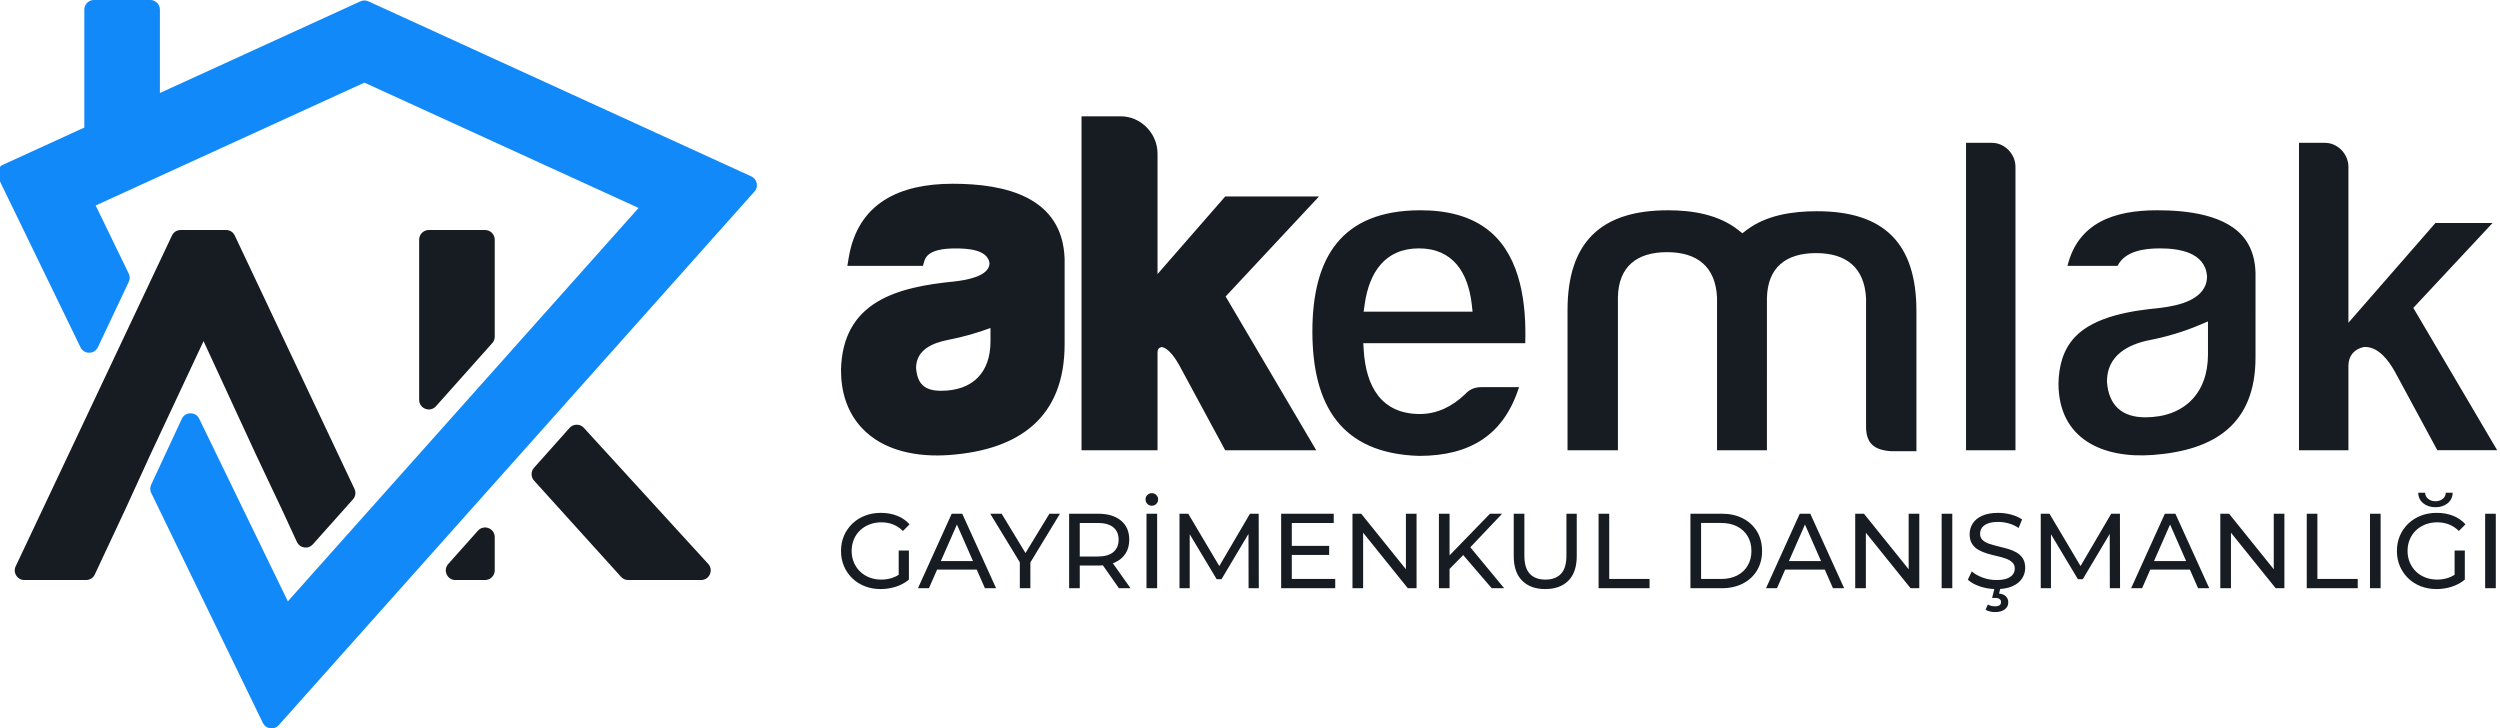 <svg xmlns="http://www.w3.org/2000/svg" xmlns:xlink="http://www.w3.org/1999/xlink" xml:space="preserve" width="121.084mm" height="35.278mm" style="shape-rendering:geometricPrecision; text-rendering:geometricPrecision; image-rendering:optimizeQuality; fill-rule:evenodd; clip-rule:evenodd" viewBox="0 0 12108.38 3527.78"> <defs>  <style type="text/css">       .fil0 {fill:#1189F9}    .fil1 {fill:#161C21}     </style> </defs> <g id="Layer_x0020_1">    <path class="fil0" d="M1585.12 2698.3l193.7 -217.25c0.12,-0.13 0.24,-0.27 0.36,-0.41l402.09 -450.97c0.07,-0.09 0.14,-0.16 0.21,-0.24l272.38 -305.49c0.12,-0.14 0.23,-0.27 0.35,-0.41l638.63 -716.28 -1327.9 -607.05 -1301.56 595.01 160.02 329.63c6.39,13.15 6.46,27.11 0.22,40.33l-149.54 316.46c-7.85,16.64 -23.55,26.64 -41.95,26.74 -18.4,0.1 -34.2,-9.74 -42.24,-26.29l-398.6 -821.06c-5.7,-11.73 -6.35,-23.9 -1.94,-36.17 4.42,-12.28 12.66,-21.24 24.52,-26.67l394.48 -180.33 0 -571.12c0,-11.93 3.91,-22.19 11.86,-31.09 1.4,-1.57 2.9,-3.04 4.49,-4.41 8.81,-7.54 18.78,-11.23 30.38,-11.23l272.62 0c11.93,0 22.19,3.91 31.09,11.86 1.56,1.39 3.04,2.9 4.4,4.49 7.55,8.81 11.24,18.78 11.24,30.38l0 403.76 971.1 -443.94c12.77,-5.84 26.05,-5.84 38.82,0l1854.36 847.73c13.92,6.36 23.13,17.88 26.28,32.86 3.14,14.98 -0.66,29.23 -10.84,40.66l-195.76 219.55c-0.47,0.53 -0.95,1.06 -1.45,1.57 -1.68,1.74 -3.24,3.13 -5.15,4.59 -1.23,2.06 -2.42,3.76 -3.96,5.63 -0.46,0.56 -0.94,1.11 -1.39,1.62l-2096.46 2351.37c-10.68,11.98 -25.37,17.38 -41.26,15.17 -15.9,-2.21 -28.56,-11.41 -35.57,-25.85l-540.74 -1113.83c-5.16,-10.64 -6.15,-21.48 -2.98,-32.88 0.61,-2.19 1.37,-4.34 2.29,-6.42 0.13,-0.3 0.25,-0.55 0.39,-0.85l148.35 -318.78c7.78,-16.72 23.49,-26.83 41.93,-26.98 18.45,-0.15 34.32,9.69 42.38,26.29l429.39 884.48 190.77 -213.96c0.07,-0.08 0.13,-0.15 0.19,-0.22z"></path>  <path class="fil1" d="M985.85 1652.24l-256.86 547.96 -121.48 265.63c-0.07,0.14 -0.12,0.25 -0.19,0.39l-148.2 316.18c-7.87,16.78 -23.73,26.87 -42.27,26.87l-298.64 0c-16.46,0 -30.61,-7.79 -39.43,-21.7 -8.81,-13.91 -9.8,-30.03 -2.77,-44.92l756.88 -1601.86c7.9,-16.72 23.72,-26.74 42.2,-26.74l219.77 0c18.49,0 34.31,10.02 42.21,26.74l579.68 1226.85c8.18,17.31 5.38,36.72 -7.36,51l-194.11 217.72c-10.79,12.09 -25.67,17.49 -41.7,15.1 -16.03,-2.38 -28.7,-11.86 -35.51,-26.57l-73.39 -158.69 -125.66 -265.74c-0.06,-0.13 -0.11,-0.24 -0.18,-0.38l-252.99 -547.84zm1185.19 1079.28l143.62 -161.08c13.14,-14.74 33.01,-19.59 51.46,-12.56 18.46,7.04 30.06,23.87 30.06,43.62l0 161.09c0,25.71 -20.97,46.68 -46.68,46.68l-143.62 0c-18.82,0 -34.9,-10.42 -42.6,-27.59 -7.69,-17.17 -4.76,-36.11 7.76,-50.16zm213.3 -1069.9l-272.73 305.89c-13.14,14.74 -33,19.59 -51.46,12.56 -18.45,-7.04 -30.05,-23.87 -30.05,-43.62l0 -775.72c0,-25.71 20.96,-46.68 46.67,-46.68l272.73 0c25.71,0 46.68,20.97 46.68,46.68l0 469.83c0,11.92 -3.91,22.17 -11.84,31.06zm1011.22 1147.65l-352.94 0c-13.68,0 -25.46,-5.23 -34.63,-15.38l-421.25 -466.01c-16.06,-17.77 -16.15,-44.49 -0.21,-62.37l171.96 -192.87c9.11,-10.22 20.87,-15.53 34.56,-15.62 13.69,-0.08 25.5,5.08 34.74,15.19l602.22 658.89c12.76,13.96 15.89,33.01 8.26,50.31 -7.63,17.31 -23.8,27.86 -42.71,27.86z"></path>  <path class="fil1" d="M7357.26 1874.99l-181.09 0c-31.61,0 -57.54,9.65 -79.14,33.04l-0.65 0.71 -0.69 0.66c-60.33,58 -133.74,95.79 -218.75,95.79 -188.71,0 -261.34,-136.69 -271.97,-308.88l-2.11 -34.17 784.48 0c5.61,-186.04 -19.63,-411.31 -167.76,-538.32 -95.03,-81.47 -220.53,-105.77 -342.55,-105.4 -378.7,1.16 -520.67,227.55 -520.67,586.82 0,358 139.24,591.02 516.01,602.81 250.89,0 411.8,-103.54 484.89,-333.06zm-2564.51 -599.51c-8.52,-69 -112.67,-72.18 -164.23,-72.18 -47.3,0 -135.66,3.6 -151.73,61.01l-6.59 23.51 -366.08 0 6.1 -37.37c44.08,-270.02 250.07,-360.5 504.59,-360.5 252.59,0 532.3,62.65 541.55,364.69l0.02 0.99 0 411.15c0,357.16 -221.81,512.04 -557.46,536.91 -151.91,11.25 -320.81,-16.75 -428.09,-134.6 -69.69,-76.57 -97.58,-174.67 -97.58,-276.68l0.01 -0.76c7.84,-331.81 271.19,-401.47 551.33,-428.64 46.18,-5.66 166.27,-22.04 168.16,-87.53zm813.6 51.89l327.78 -375.75 454.21 0 -452.16 484.28 438.96 745.03 -440.99 0 -223.53 -413.76c-14.63,-25.83 -50.11,-82.99 -85.3,-86.32 -13.99,3.86 -18.97,11.25 -18.97,27.05l0 473.03 -368.17 0 0 -1617.62 189.8 0c97.99,0 178.37,83.23 178.37,180.67l0 583.39zm-809.02 261.15c-66.12,24.69 -134.68,43.81 -203.75,57.32 -75.98,14.87 -156.05,47.13 -156.72,136.31 5.92,78.13 42.36,110.55 120.85,110.55 152.27,0 239.62,-87.24 239.62,-239.62l0 -64.56zm2075.04 -385.5c165.57,0 238.43,118.4 255.83,270.66l4.09 35.84 -527.74 0 5.25 -36.74c21.68,-151.78 97.31,-269.76 262.57,-269.76zm1443.81 977.62l241.7 0 0.01 -735.87c2.72,-149.85 92.53,-218.91 237.75,-218.91 145.48,0 234.18,68.95 242.29,217.74l0.05 0.88 0 622.17c0,81.96 40.99,112.94 119.69,118.56l124.29 0 0 -678.18c0,-326.6 -154.35,-484.04 -481.75,-484.04 -117.49,0 -245.41,18.39 -341.37,91.62l-19.87 15.16 -19.6 -15.48c-95.69,-75.55 -222.2,-95.87 -340.96,-95.87 -326.61,0 -486.31,156.64 -486.31,484.04l0 678.18 243.98 0 0 -740.44c2.73,-149.85 92.54,-218.91 237.77,-218.91 145.47,0 234.17,68.95 242.28,217.74l0.05 0.88 0 740.73zm1206.05 -1488.86l0 1488.86 239.41 0 0 -1372.57c0,-61.87 -51.54,-116.29 -114,-116.29l-125.41 0zm491.42 595.75l242.45 0c36,-71.98 129.85,-84.51 204.71,-84.51 92.21,0 217.13,18.32 228.47,131.77l0.16 1.6 0 1.6c0,112.76 -137.03,142.25 -224.7,153.01l-0.82 0.1c-133.9,12.99 -319.53,39.01 -415.99,143.19 -56.96,61.53 -76.08,141.05 -78,222.21 0,270.91 215.68,364.91 456.53,347.07 301.75,-22.35 497.83,-150.33 497.83,-472.69l0.02 -410.17c-1.71,-55.83 -14.45,-110.35 -46.61,-156.78 -87.87,-126.89 -290.62,-145.51 -430.59,-145.51 -209.89,0 -382.5,61.83 -433.46,269.11zm376.36 733.65c-112.87,0 -177.09,-58.62 -185.15,-171.52l-0.09 -1.14 0 -1.15c0,-124.31 100,-179.35 208.74,-200.62 80.46,-15.74 160.24,-39.48 235.86,-71.19l44.64 -18.73 0 160.34c0,188.05 -116.09,304.01 -304,304.01zm744.85 -1329.4l0 1488.86 239.41 0 0 -408.65c0,-47.51 26.9,-80.9 73.42,-90.87l3.33 -0.71 3.41 0c66.98,0 114.97,66.98 144.5,119.1l205.9 381.13 289.94 0 -406.19 -689.42 383.86 -411.12 -276.73 0 -421.44 483.1 0 -755.13c0,-61.87 -51.54,-116.29 -114,-116.29l-125.41 0z"></path>  <path class="fil1" d="M4938.93 2722.53l0.49 2.46 -0.49 -2.46zm1663.14 126.46l-51.56 0 0 -360.88 42.28 0 216.53 268.9 0 -268.9 51.55 0 0 360.88 -42.27 0 -216.53 -268.91 0 268.91zm2434.94 0l-51.56 0 0 -360.88 42.28 0 216.53 268.9 0 -268.9 51.55 0 0 360.88 -42.27 0 -216.53 -268.91 0 268.91zm-4402.28 -308.54l-0.01 0 77.83 177.09 0 -0.02 -155.63 0 155.63 0 -155.64 0 77.82 -177.07zm-95.95 218.33l0.01 -0.01 191.89 0 -0.02 -0.02 39.66 90.24 54.13 0 -163.95 -360.88 -51.04 0 -163.43 360.88 53.11 0 39.64 -90.21zm428 -80.29l-0.01 0.01 115.97 -190.39 51.04 0 -124.6 205.18 -18.72 30.82 0 41.63 0 83.25 -51.04 0 0 -124 0 -1.66 -0.49 -0.8 -23.85 -39.16 -118.98 -195.26 55.16 0 115.52 190.38zm23.68 45.62l0 0.01 0 -0.01zm351.33 14.12l0.01 0c-7.35,0.63 -14.99,0.95 -22.93,0.95l-89.19 0 0 109.81 -51.56 0 0 -360.88 140.75 0c46.74,0 83.52,11.08 110.33,33.25 26.8,22.17 40.21,53.01 40.21,92.54 0,26.12 -6.02,48.55 -18.05,67.28 -12.03,18.73 -29.21,33.08 -51.55,43.05 -3.18,1.42 -6.45,2.73 -9.82,3.95l85.61 120.81 -56.2 0 -77.62 -110.76 0.01 0zm1779.44 -87.44l0.12 -0.13 163.82 198.33 -60.31 0 -139.18 -161.96 2.55 0.08 -67.53 68.47 0 93.41 -51.56 0 0 -360.88 51.56 0 0 201.81 195.91 -201.81 58.77 0 -154.15 162.68zm1620.88 -110.34l0.01 -0.02 -77.82 177.09 155.63 0 -77.82 -177.07zm-95.93 218.31l-0.01 0.01 191.89 0 39.65 90.22 54.13 0 -163.95 -360.88 -51.04 0 -163.43 360.88 53.11 0 39.65 -90.23zm1041.64 93.75l-0.01 0.01c23.39,-1.54 43.35,-6.06 59.89,-13.58 20.79,-9.45 36.17,-22 46.14,-37.64 9.97,-15.64 14.95,-32.56 14.95,-50.78 0,-18.9 -3.95,-34.37 -11.86,-46.4 -7.9,-12.03 -18.3,-21.65 -31.19,-28.87 -12.89,-7.22 -27.15,-13.06 -42.79,-17.53 -15.64,-4.47 -31.19,-8.51 -46.66,-12.11 -15.46,-3.61 -29.64,-7.65 -42.53,-12.12 -12.89,-4.47 -23.37,-10.48 -31.45,-18.04 -8.08,-7.57 -12.11,-17.7 -12.11,-30.42 0,-10.66 3,-20.28 9.02,-28.87 6.01,-8.59 15.55,-15.47 28.61,-20.62 13.06,-5.16 29.73,-7.74 50.01,-7.74 16.15,0 32.82,2.32 50.01,6.96 17.18,4.64 33.51,12.12 48.97,22.43l17.02 -41.25c-15.12,-10.31 -33,-18.21 -53.62,-23.71 -20.62,-5.5 -41.42,-8.25 -62.38,-8.25 -31.62,0 -57.66,4.73 -78.11,14.18 -20.45,9.45 -35.57,22 -45.36,37.63 -9.8,15.64 -14.7,32.74 -14.7,51.3 0,19.25 3.95,34.97 11.86,47.17 7.9,12.2 18.3,21.91 31.19,29.13 12.89,7.22 27.15,13.15 42.79,17.79 15.64,4.64 31.19,8.68 46.66,12.11 15.46,3.44 29.64,7.48 42.53,12.12 12.89,4.64 23.37,10.74 31.45,18.3 8.08,7.56 12.12,17.53 12.12,29.9 0,10.66 -3.1,20.2 -9.28,28.62 -6.19,8.42 -15.82,15.03 -28.88,19.84 -13.06,4.82 -30.07,7.22 -51.04,7.22 -23.02,0 -45.19,-3.95 -66.5,-11.85 -21.31,-7.91 -38.84,-17.88 -52.59,-29.91l-19.07 40.22c14.43,13.4 34.2,24.31 59.29,32.73 22.14,7.43 45.21,11.57 69.21,12.45l-10.96 42.98 13.92 0c10.31,0 17.79,1.8 22.43,5.41 4.64,3.61 6.96,8.5 6.96,14.69 0,6.53 -2.32,11.6 -6.96,15.21 -4.64,3.61 -11.94,5.41 -21.91,5.41 -6.53,0 -12.63,-0.68 -18.3,-2.06 -5.67,-1.37 -11.26,-3.61 -16.76,-6.7l-10.83 25.26c6.53,3.78 13.58,6.62 21.14,8.51 7.56,1.89 15.81,2.83 24.75,2.83 19.25,0 34.71,-4.21 46.4,-12.63 11.68,-8.42 17.53,-19.85 17.53,-34.28 0,-11.34 -3.78,-20.97 -11.35,-28.87 -7.56,-7.91 -18.73,-12.55 -33.51,-13.92l5.86 -22.26zm388.99 -110.92l-0.01 0.01 -150.46 -253.49 -42.28 0 0 360.88 49.5 0 0 -261.53 130.43 217.71 23.71 0 130.48 -219.34 0.47 263.16 49.5 0 -0.52 -360.88 -42.27 0 -148.55 253.48zm433.64 -201.14l0.01 -0.02 -77.82 177.09 155.63 0 -77.82 -177.07zm-95.93 218.31l-0.01 0.01 191.89 0 39.65 90.22 54.13 0 -163.95 -360.88 -51.04 0 -163.43 360.88 53.11 0 39.65 -90.23zm-6148.91 94.35c-27.84,0 -53.45,-4.55 -76.82,-13.66 -23.37,-9.11 -43.65,-21.99 -60.84,-38.66 -17.18,-16.67 -30.58,-36.18 -40.21,-58.52 -9.62,-22.34 -14.43,-46.91 -14.43,-73.72 0,-26.81 4.81,-51.39 14.43,-73.73 9.63,-22.34 23.12,-41.84 40.47,-58.51 17.36,-16.67 37.72,-29.56 61.1,-38.67 23.37,-9.11 49.14,-13.66 77.33,-13.66 28.52,0 54.65,4.64 78.36,13.92 23.71,9.28 43.81,23.2 60.31,41.76l-31.96 31.96c-14.77,-14.43 -30.84,-25 -48.2,-31.7 -17.35,-6.7 -36.17,-10.06 -56.45,-10.06 -20.62,0 -39.78,3.44 -57.48,10.32 -17.7,6.87 -33,16.49 -45.89,28.87 -12.89,12.37 -22.85,27.06 -29.9,44.08 -7.05,17.01 -10.57,35.48 -10.57,55.42 0,19.59 3.52,37.89 10.57,54.9 7.05,17.02 17.01,31.8 29.9,44.34 12.89,12.55 28.1,22.26 45.63,29.13 17.53,6.87 36.6,10.31 57.22,10.31 19.25,0 37.73,-3.01 55.43,-9.02 10.13,-3.45 19.84,-8.21 29.12,-14.3l0 -117.42 49.49 0 0 140.74c-17.88,15.12 -38.75,26.55 -62.63,34.28 -23.89,7.74 -48.55,11.6 -73.98,11.6zm964.07 -157.75l87.64 0c33,0 58,-7.14 75.01,-21.4 17.02,-14.26 25.52,-34.28 25.52,-60.06 0,-25.78 -8.5,-45.71 -25.52,-59.8 -17.01,-14.1 -42.01,-21.14 -75.01,-21.14l-87.64 0 0 162.4zm323.24 153.63l0 -360.88 51.56 0 0 360.88 -51.56 0zm25.78 -399.55c-8.59,0 -15.81,-2.92 -21.65,-8.77 -5.85,-5.84 -8.77,-13.06 -8.77,-21.65 0,-8.59 2.92,-15.81 8.77,-21.65 5.84,-5.84 13.06,-8.77 21.65,-8.77 8.59,0 15.81,2.93 21.65,8.77 5.85,5.84 8.77,13.06 8.77,21.65 0,8.59 -2.92,15.81 -8.77,21.65 -5.84,5.85 -13.06,8.77 -21.65,8.77zm468.16 136.38l-130.48 219.35 -23.71 0 -130.43 -217.71 0 261.53 -49.5 0 0 -360.88 42.28 0 150.47 253.49 148.55 -253.49 42.27 0 0.52 360.88 -49.5 0 -0.47 -263.18 -334.12 263.18 334.12 -263.17zm158.23 263.17l0 -360.88 254.68 0 0 44.85 -203.12 0 0 110.84 180.96 0 0 43.82 -180.96 0 0 116.52 210.34 0 0 44.85 -261.9 0zm1279.08 4.12c-47.43,0 -84.72,-13.57 -111.87,-40.72 -27.15,-27.16 -40.73,-66.85 -40.73,-119.1l0 -205.18 51.55 0 0 203.12c0,40.21 8.85,69.6 26.56,88.16 17.7,18.56 42.7,27.84 75.01,27.84 32.65,0 57.83,-9.28 75.53,-27.84 17.7,-18.56 26.55,-47.95 26.55,-88.16l0 -203.12 50.01 0 0 205.18c0,52.25 -13.5,91.94 -40.48,119.1 -26.98,27.15 -64.35,40.72 -112.13,40.72zm258.29 -4.12l0 -360.88 51.56 0 0 316.03 195.39 0 0 44.85 -246.95 0zm444.92 0l0 -360.88 152.09 0c38.49,0 72.43,7.56 101.82,22.68 29.39,15.12 52.24,36.26 68.57,63.41 16.33,27.15 24.49,58.6 24.49,94.35 0,35.74 -8.16,67.19 -24.49,94.34 -16.33,27.16 -39.18,48.29 -68.57,63.42 -29.39,15.12 -63.33,22.68 -101.82,22.68l-152.09 0zm51.56 -44.85l97.44 0c29.9,0 55.76,-5.67 77.59,-17.02 21.82,-11.34 38.75,-27.23 50.78,-47.68 12.03,-20.45 18.04,-44.08 18.04,-70.89 0,-27.15 -6.01,-50.87 -18.04,-71.15 -12.03,-20.28 -28.96,-36.09 -50.78,-47.43 -21.83,-11.34 -47.69,-17.01 -77.59,-17.01l-97.44 0 0 271.18zm1165.14 44.85l0 -360.88 51.56 0 0 360.88 -51.56 0zm1349.71 0l0 -360.88 42.28 0 216.53 268.9 0 -268.9 51.55 0 0 360.88 -42.27 0 -216.53 -268.91 0 268.91 -51.56 0zm418.63 0l0 -360.88 51.56 0 0 316.03 195.39 0 0 44.85 -246.95 0zm306.24 0l0 -360.88 51.56 0 0 360.88 -51.56 0zm322.74 4.12c-27.84,0 -53.45,-4.55 -76.82,-13.66 -23.37,-9.11 -43.65,-21.99 -60.84,-38.66 -17.18,-16.67 -30.58,-36.18 -40.21,-58.52 -9.62,-22.34 -14.43,-46.91 -14.43,-73.72 0,-26.81 4.81,-51.39 14.43,-73.73 9.63,-22.34 23.12,-41.84 40.47,-58.51 17.36,-16.67 37.72,-29.56 61.1,-38.67 23.37,-9.11 49.14,-13.66 77.33,-13.66 28.52,0 54.65,4.64 78.36,13.92 23.72,9.28 43.82,23.2 60.32,41.76l-31.96 31.96c-14.78,-14.43 -30.85,-25 -48.21,-31.7 -17.35,-6.7 -36.17,-10.06 -56.45,-10.06 -20.62,0 -39.78,3.44 -57.48,10.32 -17.7,6.87 -33,16.49 -45.89,28.87 -12.89,12.37 -22.85,27.06 -29.9,44.08 -7.05,17.01 -10.57,35.48 -10.57,55.42 0,19.59 3.52,37.89 10.57,54.9 7.05,17.02 17.01,31.8 29.9,44.34 12.89,12.55 28.1,22.26 45.63,29.13 17.53,6.87 36.6,10.31 57.22,10.31 19.25,0 37.73,-3.01 55.43,-9.02 10.13,-3.45 19.84,-8.21 29.12,-14.3l0 -117.42 49.5 0 0 140.74c-17.88,15.12 -38.75,26.55 -62.64,34.28 -23.89,7.74 -48.55,11.6 -73.98,11.6zm-5.67 -396.45c-23.38,0 -42.97,-6.28 -58.78,-18.82 -15.81,-12.55 -24.06,-29.65 -24.74,-51.3l33.51 0c0.68,12.72 5.84,22.77 15.46,30.16 9.63,7.39 21.14,11.09 34.55,11.09 13.4,0 25,-3.7 34.8,-11.09 9.79,-7.39 14.86,-17.44 15.2,-30.16l33.51 0c-0.68,21.65 -8.93,38.75 -24.74,51.3 -15.81,12.54 -35.4,18.82 -58.77,18.82zm240.75 392.33l0 -360.88 51.56 0 0 360.88 -51.56 0z"></path> </g></svg>